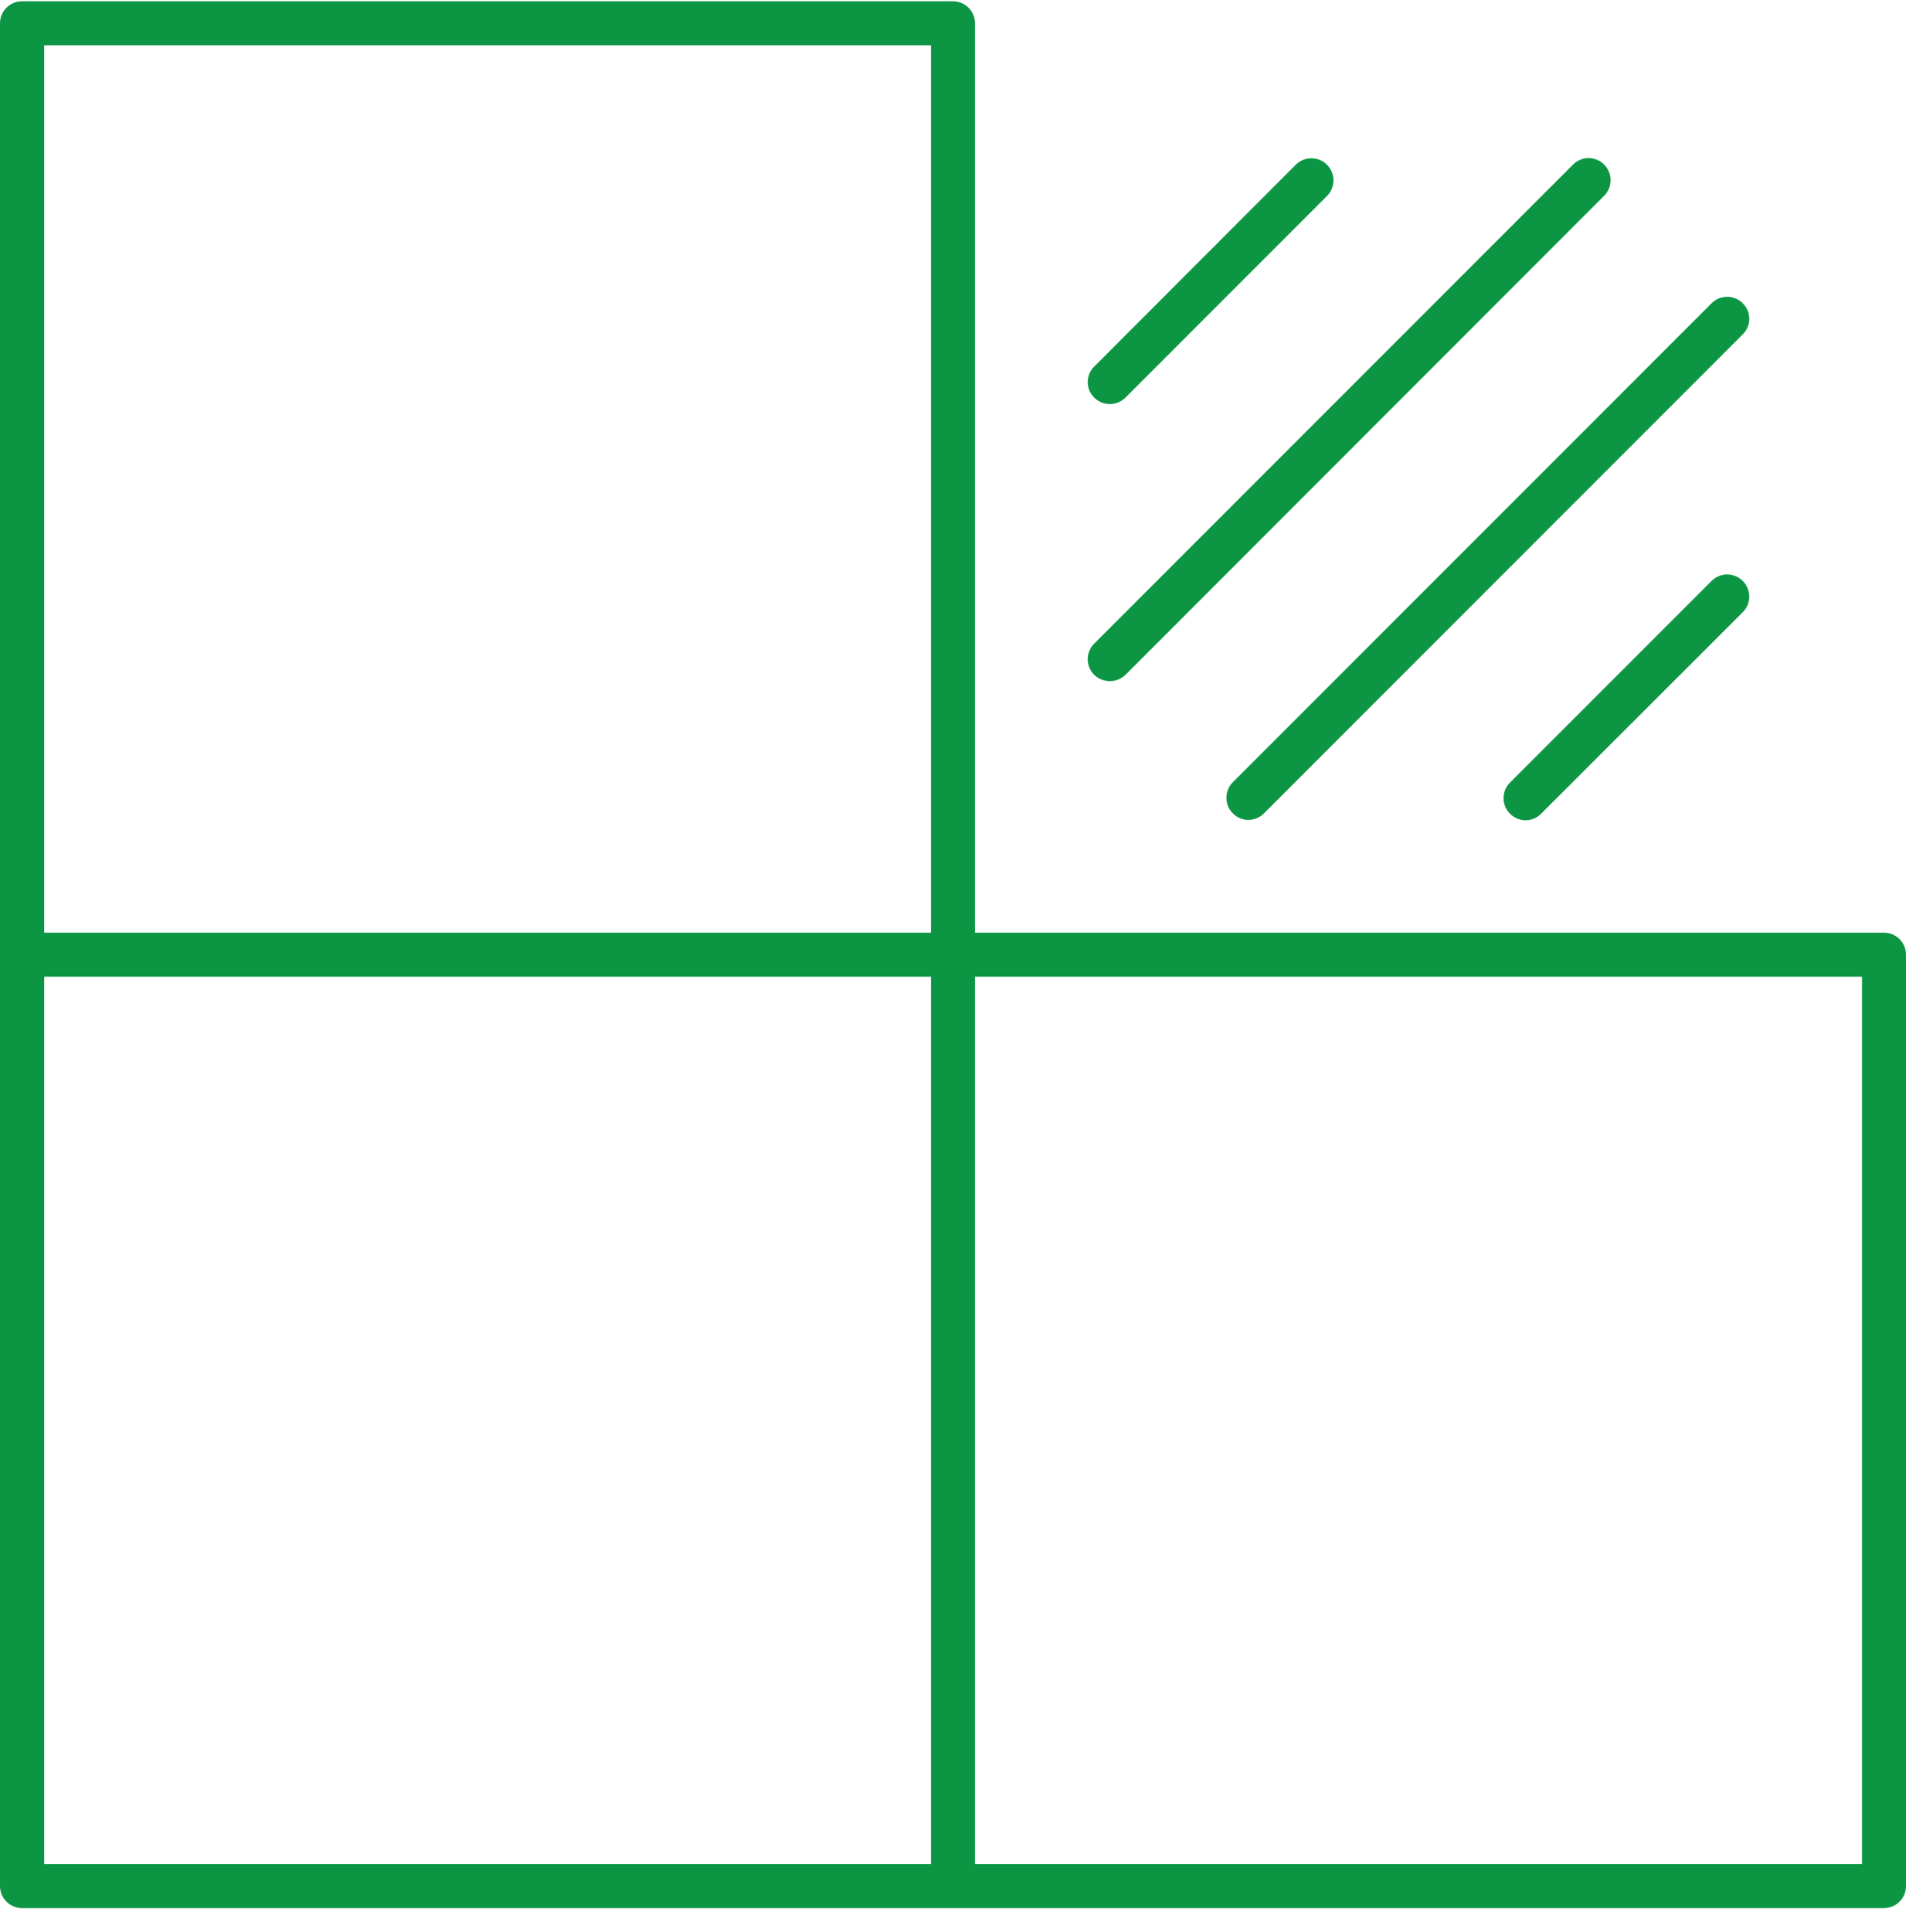 <?xml version="1.0" encoding="utf-8"?>
<svg xmlns="http://www.w3.org/2000/svg" fill="none" height="76" viewBox="0 0 75 76" width="75">
<path d="M74.134 36.684H38.366V0.915C38.366 0.686 38.274 0.466 38.112 0.303C37.95 0.141 37.73 0.05 37.5 0.05H0.866C0.636 0.05 0.416 0.141 0.254 0.303C0.091 0.466 0 0.686 0 0.915V74.184C0 74.414 0.091 74.634 0.254 74.796C0.416 74.959 0.636 75.05 0.866 75.05H74.134C74.364 75.05 74.584 74.959 74.746 74.796C74.909 74.634 75 74.414 75 74.184V37.534C74.996 37.307 74.903 37.091 74.741 36.932C74.579 36.773 74.361 36.684 74.134 36.684ZM1.739 1.781H36.634V36.684H1.739V1.781ZM1.739 38.415H36.634V73.319H1.739V38.415ZM73.269 73.319H38.366V38.415H73.269V73.319Z" fill="#0C9644"/>
<path d="M43.667 15.894C43.782 15.894 43.896 15.872 44.002 15.828C44.108 15.784 44.205 15.72 44.286 15.639L52.216 7.709C52.379 7.546 52.47 7.325 52.47 7.095C52.47 6.864 52.379 6.643 52.216 6.48C52.053 6.317 51.832 6.226 51.601 6.226C51.371 6.226 51.15 6.317 50.987 6.48L43.057 14.418C42.976 14.497 42.912 14.592 42.868 14.697C42.824 14.802 42.802 14.915 42.802 15.028C42.802 15.142 42.824 15.254 42.868 15.359C42.912 15.464 42.976 15.559 43.057 15.639C43.219 15.801 43.438 15.893 43.667 15.894Z" fill="#0C9644"/>
<path d="M43.667 26.791C43.898 26.791 44.119 26.703 44.286 26.544L63.121 7.701C63.202 7.621 63.266 7.525 63.31 7.42C63.354 7.314 63.377 7.201 63.377 7.087C63.377 6.973 63.354 6.859 63.31 6.754C63.266 6.649 63.202 6.553 63.121 6.472C63.041 6.392 62.946 6.327 62.841 6.284C62.736 6.24 62.624 6.217 62.51 6.217C62.397 6.217 62.284 6.24 62.179 6.284C62.075 6.327 61.98 6.392 61.9 6.472L43.057 25.315C42.976 25.396 42.911 25.491 42.868 25.597C42.824 25.702 42.801 25.815 42.801 25.93C42.801 26.044 42.824 26.157 42.868 26.262C42.911 26.368 42.976 26.464 43.057 26.544C43.222 26.701 43.44 26.789 43.667 26.791Z" fill="#0C9644"/>
<path d="M48.514 31.993C48.593 32.074 48.688 32.139 48.793 32.183C48.898 32.227 49.01 32.249 49.124 32.248C49.238 32.248 49.35 32.225 49.455 32.182C49.56 32.138 49.655 32.074 49.735 31.993L68.577 13.15C68.658 13.07 68.722 12.975 68.766 12.87C68.81 12.766 68.833 12.653 68.833 12.54C68.833 12.426 68.81 12.313 68.766 12.209C68.722 12.104 68.658 12.009 68.577 11.929C68.497 11.848 68.401 11.784 68.296 11.74C68.19 11.696 68.077 11.673 67.963 11.673C67.849 11.673 67.736 11.696 67.63 11.74C67.525 11.784 67.429 11.848 67.349 11.929L48.514 30.764C48.432 30.844 48.368 30.94 48.324 31.046C48.28 31.151 48.258 31.264 48.258 31.378C48.258 31.493 48.28 31.606 48.324 31.711C48.368 31.817 48.432 31.912 48.514 31.993Z" fill="#0C9644"/>
<path d="M67.349 22.85L59.419 30.779C59.338 30.86 59.273 30.956 59.229 31.061C59.185 31.166 59.163 31.28 59.163 31.394C59.163 31.508 59.185 31.621 59.229 31.727C59.273 31.832 59.338 31.928 59.419 32.008C59.499 32.089 59.594 32.153 59.699 32.197C59.803 32.241 59.916 32.264 60.029 32.264C60.143 32.264 60.255 32.241 60.36 32.197C60.465 32.153 60.56 32.089 60.64 32.008L68.577 24.079C68.74 23.916 68.832 23.695 68.832 23.464C68.832 23.234 68.74 23.013 68.577 22.85C68.414 22.687 68.193 22.595 67.963 22.595C67.733 22.595 67.511 22.687 67.349 22.85Z" fill="#0C9644"/>
</svg>